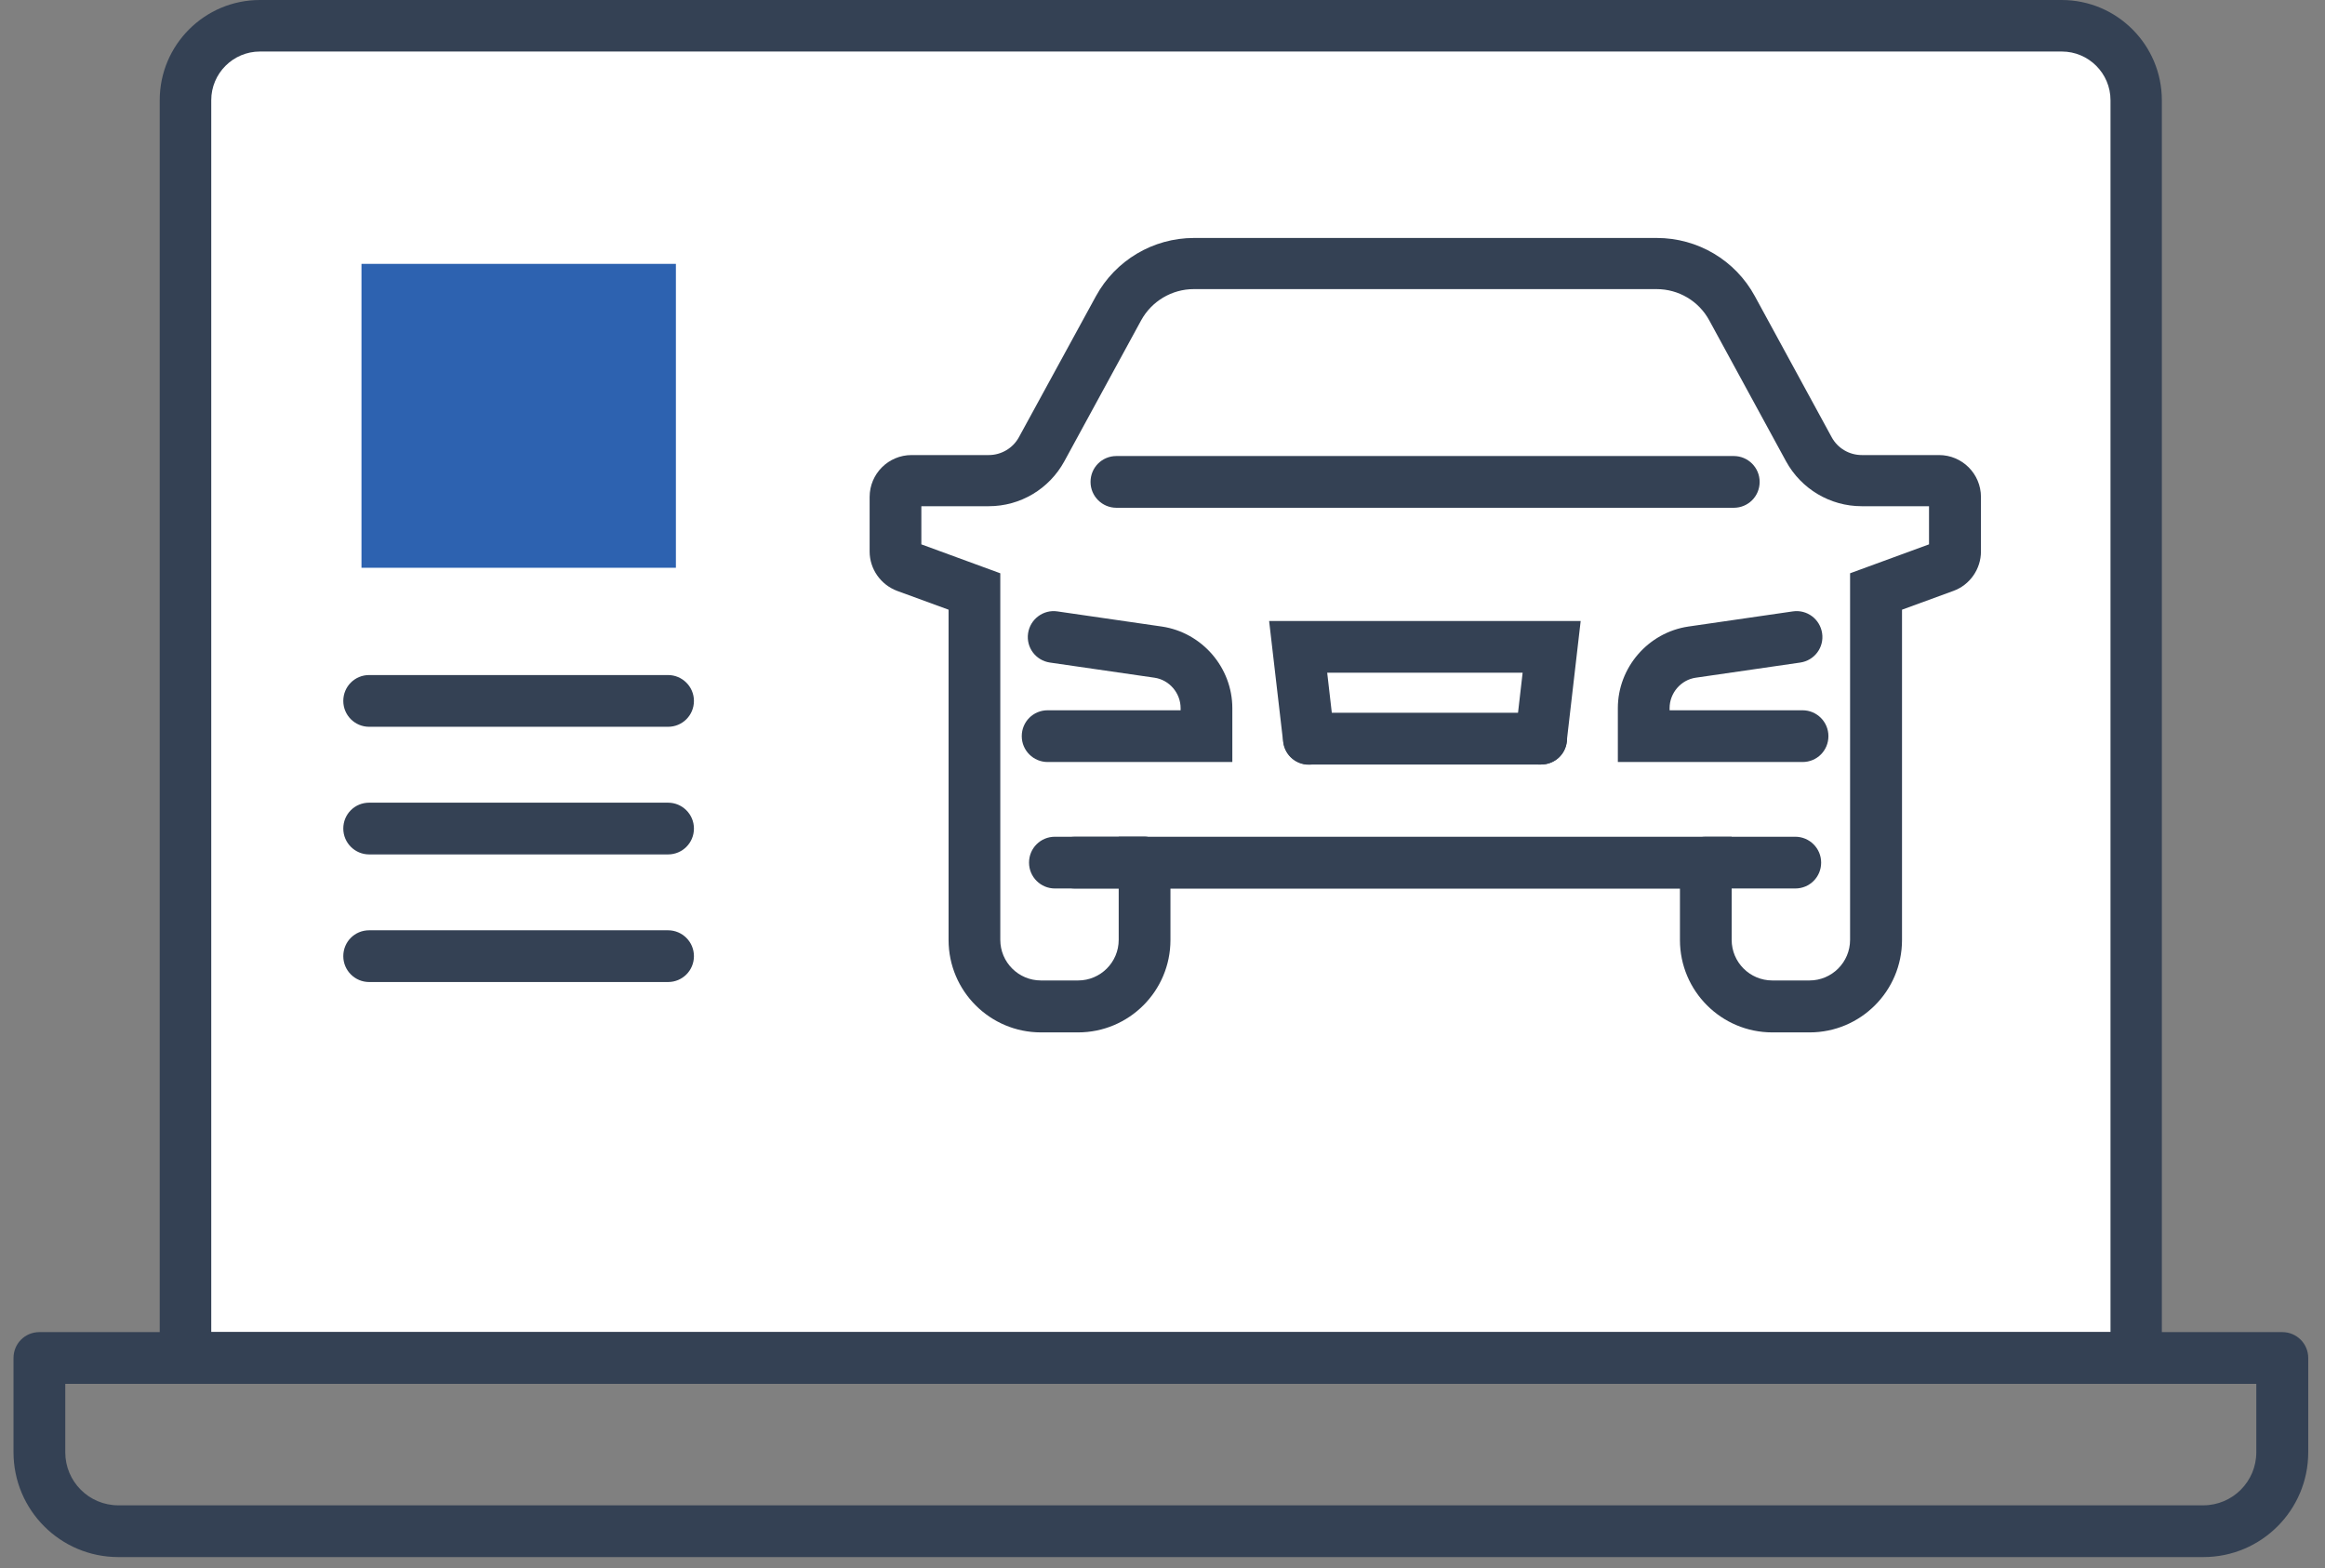 <svg width="86" height="58" viewBox="0 0 86 58" fill="none" xmlns="http://www.w3.org/2000/svg">
<rect x="0" y="0" width="86" height="58" fill="#808080" stroke="none"/>
<path d="M7 50V3L9.5 1H77L79 3V50H7Z" fill="white"/>
<path d="M45.583 28.186H38.751C38.226 28.186 37.794 27.761 37.794 27.229C37.794 26.698 38.219 26.272 38.751 26.272H43.67V26.194C43.67 25.634 43.252 25.145 42.699 25.067L38.836 24.507C38.312 24.43 37.95 23.948 38.028 23.423C38.106 22.899 38.595 22.537 39.112 22.615L42.975 23.175C44.463 23.395 45.583 24.692 45.583 26.194V28.186Z" fill="#344154"/>
<path d="M66.931 38.187H65.556C63.671 38.187 62.14 36.656 62.14 34.77V32.871H43.294V34.77C43.294 36.656 41.763 38.187 39.878 38.187H38.503C36.618 38.187 35.087 36.656 35.087 34.77V22.552L33.187 21.857C32.578 21.63 32.167 21.049 32.167 20.397V18.384C32.167 17.526 32.861 16.832 33.719 16.832H36.575C37.036 16.832 37.468 16.577 37.688 16.173L40.537 10.956C41.26 9.631 42.649 8.802 44.166 8.802H61.282C62.799 8.802 64.188 9.624 64.911 10.956L67.753 16.173C67.973 16.577 68.398 16.832 68.866 16.832H71.722C72.58 16.832 73.274 17.526 73.274 18.384V20.397C73.274 21.049 72.863 21.637 72.254 21.857L70.354 22.552V34.77C70.354 36.656 68.823 38.187 66.938 38.187H66.931ZM41.38 30.95H64.053V34.763C64.053 35.593 64.727 36.266 65.556 36.266H66.931C67.76 36.266 68.433 35.593 68.433 34.763V21.205L71.353 20.135V18.724H68.859C67.696 18.724 66.626 18.086 66.066 17.066L63.224 11.849C62.834 11.133 62.09 10.694 61.275 10.694H44.159C43.344 10.694 42.599 11.141 42.21 11.849L39.367 17.066C38.808 18.086 37.745 18.724 36.575 18.724H34.08V20.135L37 21.205V34.763C37 35.593 37.674 36.266 38.503 36.266H39.878C40.707 36.266 41.38 35.593 41.38 34.763V30.95Z" fill="#344154"/>
<path d="M64.131 18.782H41.295C40.771 18.782 40.338 18.357 40.338 17.825C40.338 17.293 40.764 16.868 41.295 16.868H64.131C64.656 16.868 65.088 17.293 65.088 17.825C65.088 18.357 64.663 18.782 64.131 18.782Z" fill="#344154"/>
<path d="M66.676 28.186H59.843V26.194C59.843 24.692 60.963 23.395 62.452 23.175L66.314 22.615C66.839 22.537 67.321 22.899 67.399 23.423C67.477 23.948 67.115 24.43 66.591 24.507L62.728 25.067C62.175 25.145 61.757 25.634 61.757 26.194V26.272H66.676C67.2 26.272 67.632 26.698 67.632 27.229C67.632 27.761 67.207 28.186 66.676 28.186Z" fill="#344154"/>
<path d="M57.008 28.278H48.418C47.894 28.278 47.462 27.853 47.462 27.321C47.462 26.79 47.887 26.364 48.418 26.364H57.008C57.533 26.364 57.965 26.79 57.965 27.321C57.965 27.853 57.54 28.278 57.008 28.278Z" fill="#344154"/>
<path d="M57.008 28.278C56.973 28.278 56.938 28.278 56.895 28.278C56.371 28.215 55.995 27.747 56.052 27.222L56.321 24.883H49.092L49.361 27.222C49.425 27.747 49.042 28.222 48.518 28.278C47.993 28.342 47.518 27.959 47.462 27.435L46.944 22.97H58.468L57.951 27.435C57.894 27.924 57.483 28.278 57.001 28.278H57.008Z" fill="#344154"/>
<path d="M42.337 32.864H39.765C39.24 32.864 38.808 32.439 38.808 31.907C38.808 31.375 39.233 30.95 39.765 30.95H42.337C42.862 30.95 43.294 31.375 43.294 31.907C43.294 32.439 42.869 32.864 42.337 32.864Z" fill="#344154"/>
<path d="M66.406 32.864H63.089C62.565 32.864 62.133 32.439 62.133 31.907C62.133 31.375 62.558 30.95 63.089 30.95H66.406C66.931 30.95 67.363 31.375 67.363 31.907C67.363 32.439 66.938 32.864 66.406 32.864Z" fill="#344154"/>
<path d="M42.337 32.864H39.02C38.496 32.864 38.063 32.439 38.063 31.907C38.063 31.375 38.489 30.95 39.02 30.95H42.337C42.861 30.95 43.294 31.375 43.294 31.907C43.294 32.439 42.869 32.864 42.337 32.864Z" fill="#344154"/>
<path d="M24.711 26.883H13.654C13.13 26.883 12.698 26.458 12.698 25.926C12.698 25.395 13.123 24.969 13.654 24.969H24.711C25.235 24.969 25.668 25.395 25.668 25.926C25.668 26.458 25.242 26.883 24.711 26.883Z" fill="#344154"/>
<path d="M24.711 31.604H13.654C13.13 31.604 12.698 31.178 12.698 30.647C12.698 30.115 13.123 29.69 13.654 29.69H24.711C25.235 29.69 25.668 30.115 25.668 30.647C25.668 31.178 25.242 31.604 24.711 31.604Z" fill="#344154"/>
<path d="M24.711 36.324H13.654C13.13 36.324 12.698 35.898 12.698 35.367C12.698 34.835 13.123 34.41 13.654 34.41H24.711C25.235 34.41 25.668 34.835 25.668 35.367C25.668 35.898 25.242 36.324 24.711 36.324Z" fill="#344154"/>
<path d="M81.503 57.594H4.377C2.236 57.594 0.5 55.857 0.5 53.717V50.23C0.5 49.698 0.925 49.273 1.457 49.273H84.423C84.948 49.273 85.38 49.698 85.38 50.23V53.717C85.38 55.857 83.644 57.594 81.503 57.594ZM2.414 51.187V53.717C2.414 54.801 3.292 55.68 4.377 55.68H81.496C82.581 55.68 83.459 54.801 83.459 53.717V51.187H2.414Z" fill="#344154"/>
<path d="M79.016 51.186H6.865C6.34 51.186 5.908 50.76 5.908 50.229V3.706C5.908 1.658 7.573 -0 9.614 -0H76.258C78.307 -0 79.965 1.665 79.965 3.706V50.229C79.965 50.76 79.54 51.186 79.008 51.186H79.016ZM7.821 49.272H78.066V3.706C78.066 2.714 77.258 1.906 76.266 1.906H9.614C8.622 1.906 7.814 2.714 7.814 3.706V49.272H7.821Z" fill="#344154"/>
<path d="M25.001 9.76H13.371V21.001H25.001V9.76Z" fill="#2D62B0"/>
</svg>
